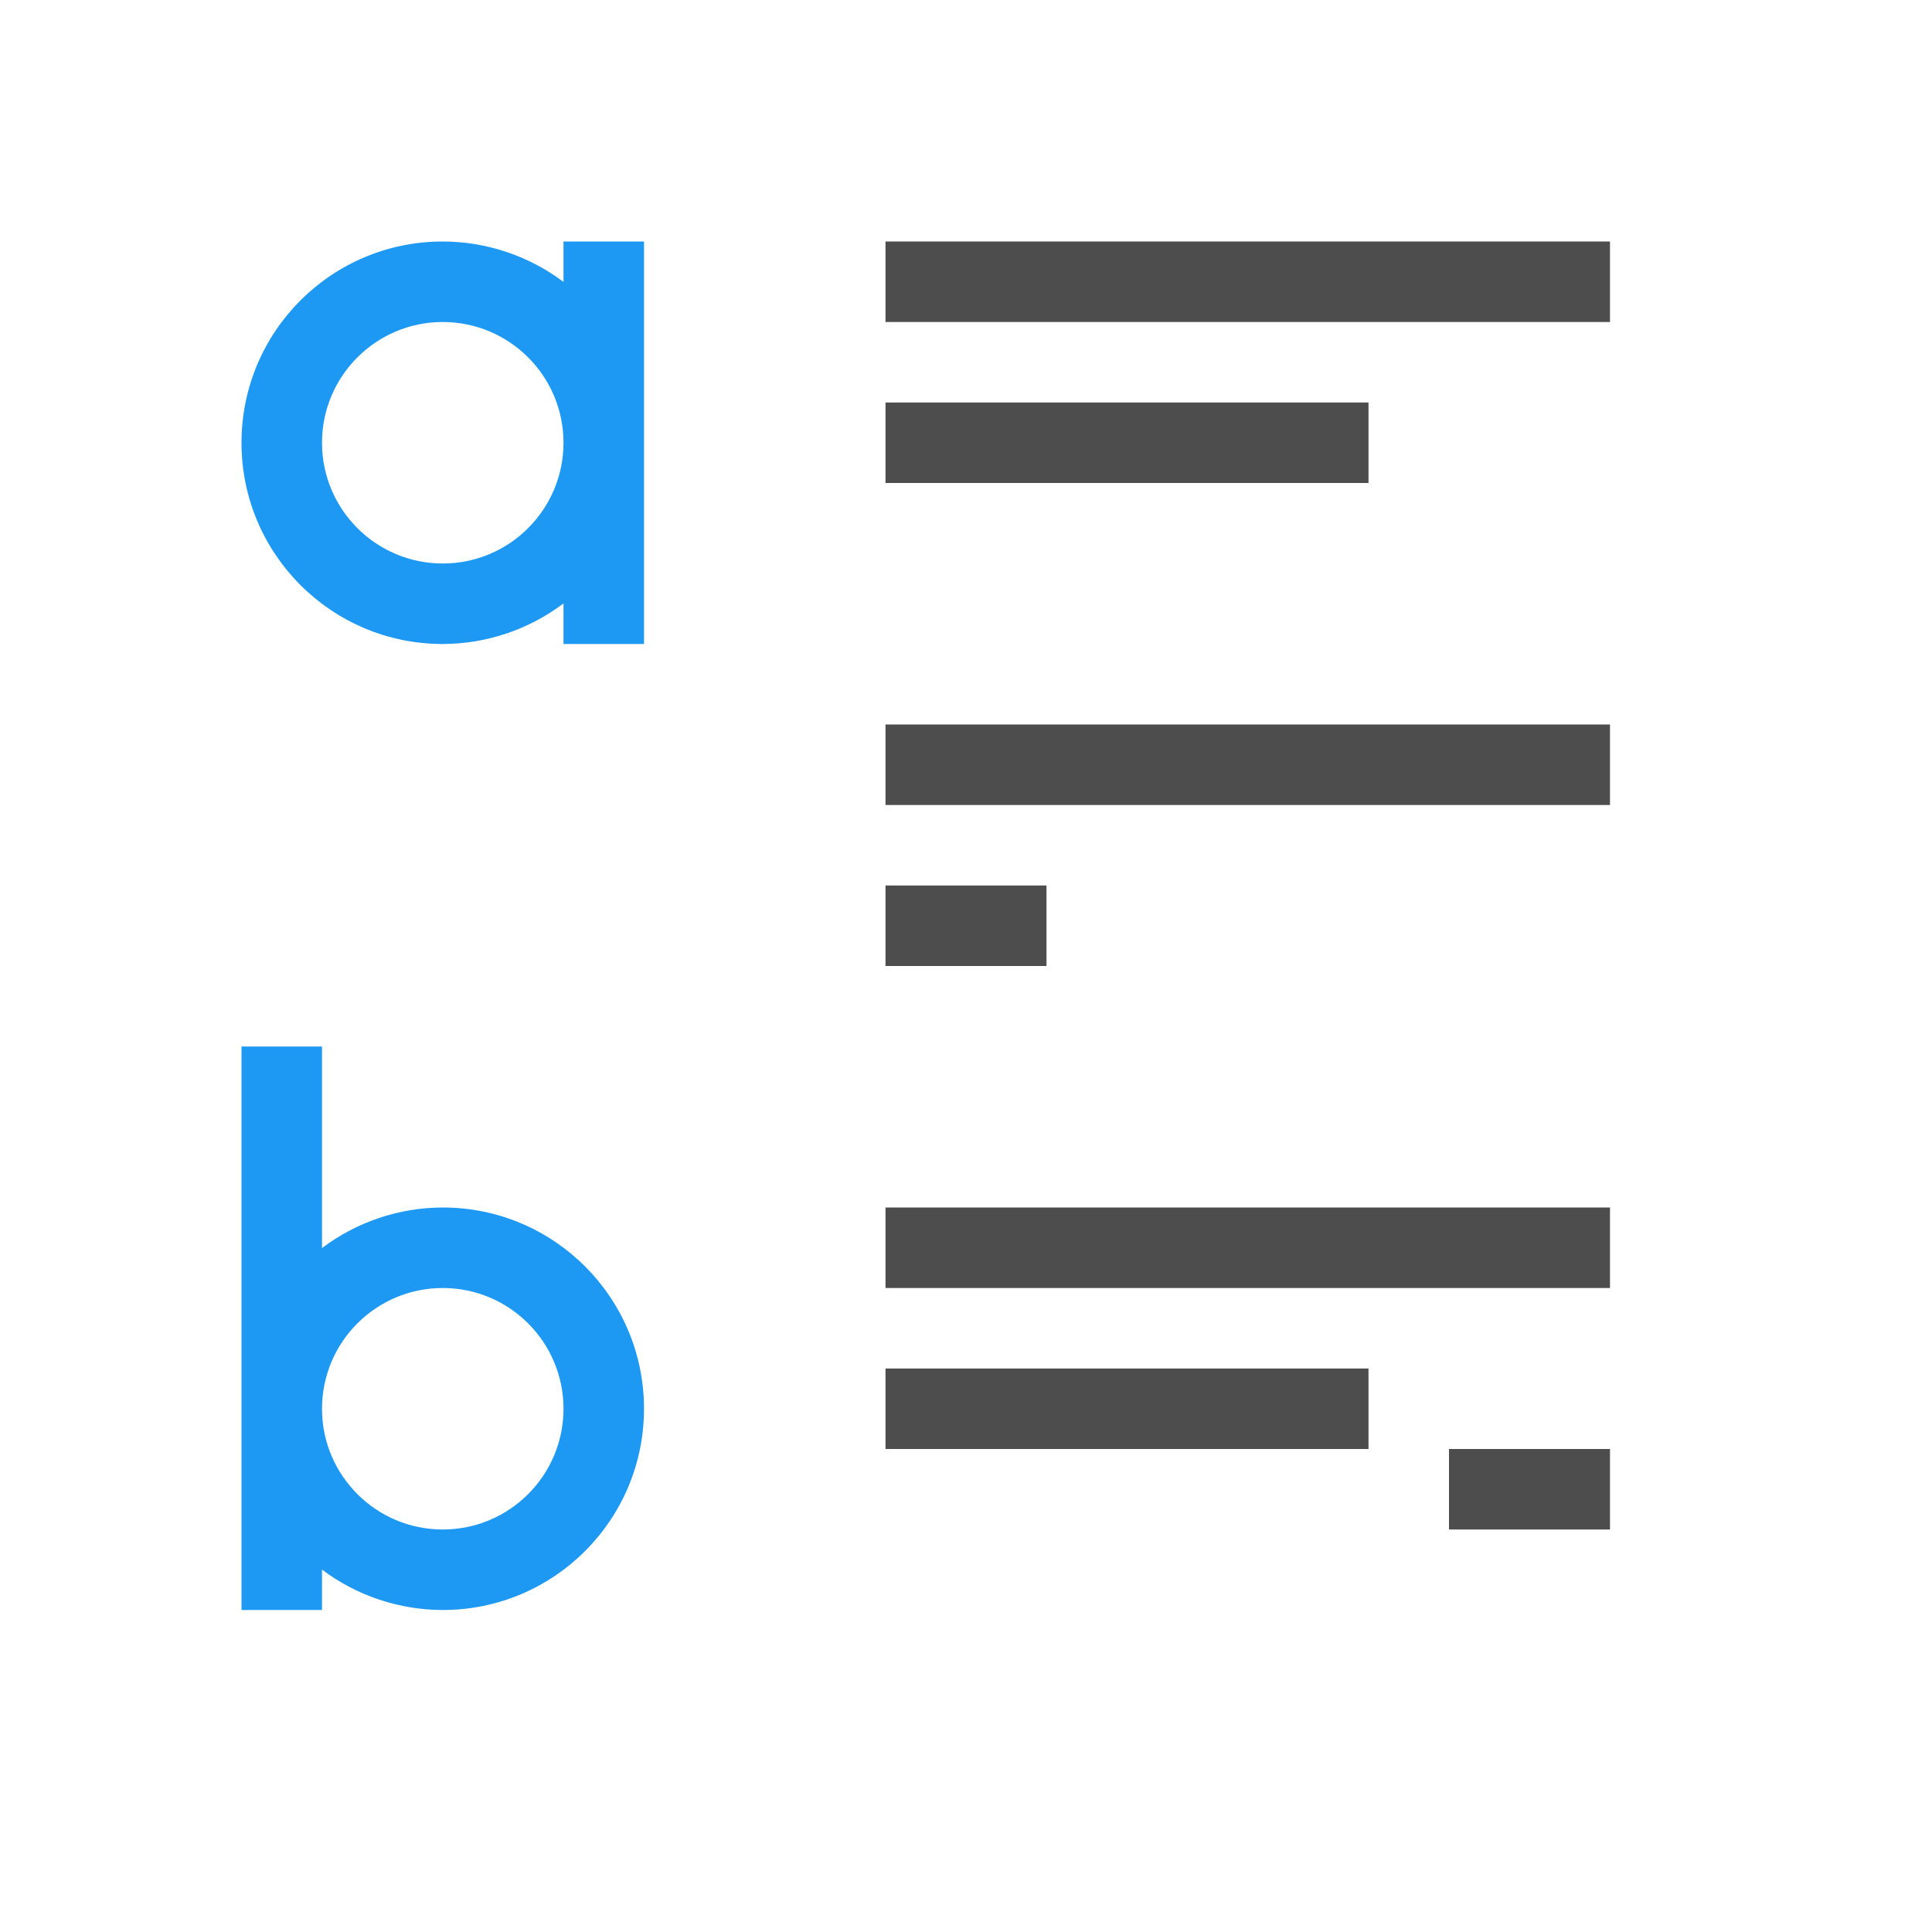 <svg viewBox="0 0 24 24" xmlns="http://www.w3.org/2000/svg">
  <path
     style="fill:#4d4d4d"
     d="m 11,3 v 1 h 9 V 3 Z m 0,2 v 1 h 6 V 5 Z m 0,4 v 1 h 9 V 9 Z m 0,2 v 1 h 2 v -1 z m 0,4 v 1 h 9 v -1 z m 0,2 v 1 h 6 v -1 z m 7,1 v 1 h 2 v -1 z"
     />
  <path
     style="fill:#1d99f3"
     d="M 5.5,3 C 4.119,3 3,4.119 3,5.5 3,6.881 4.119,8 5.5,8 6.041,7.999 6.568,7.822 7,7.496 V 8 H 8 V 5.5 3 H 7 V 3.502 C 6.568,3.177 6.041,3.001 5.5,3 Z m 0,1 C 6.328,4 7,4.672 7,5.5 7,6.328 6.328,7 5.5,7 4.672,7 4,6.328 4,5.5 4,4.672 4.672,4 5.5,4 Z"
     />
  <path
     style="fill:#1d99f3"
     d="m 3,13 v 7 H 4 V 19.498 C 4.432,19.823 4.959,19.999 5.5,20 6.881,20 8,18.881 8,17.5 8,16.119 6.881,15 5.5,15 4.959,15.001 4.432,15.178 4,15.504 V 13 Z m 2.5,3 C 6.328,16 7,16.672 7,17.5 7,18.328 6.328,19 5.5,19 4.672,19 4,18.328 4,17.5 4,16.672 4.672,16 5.5,16 Z"
     />
</svg>
